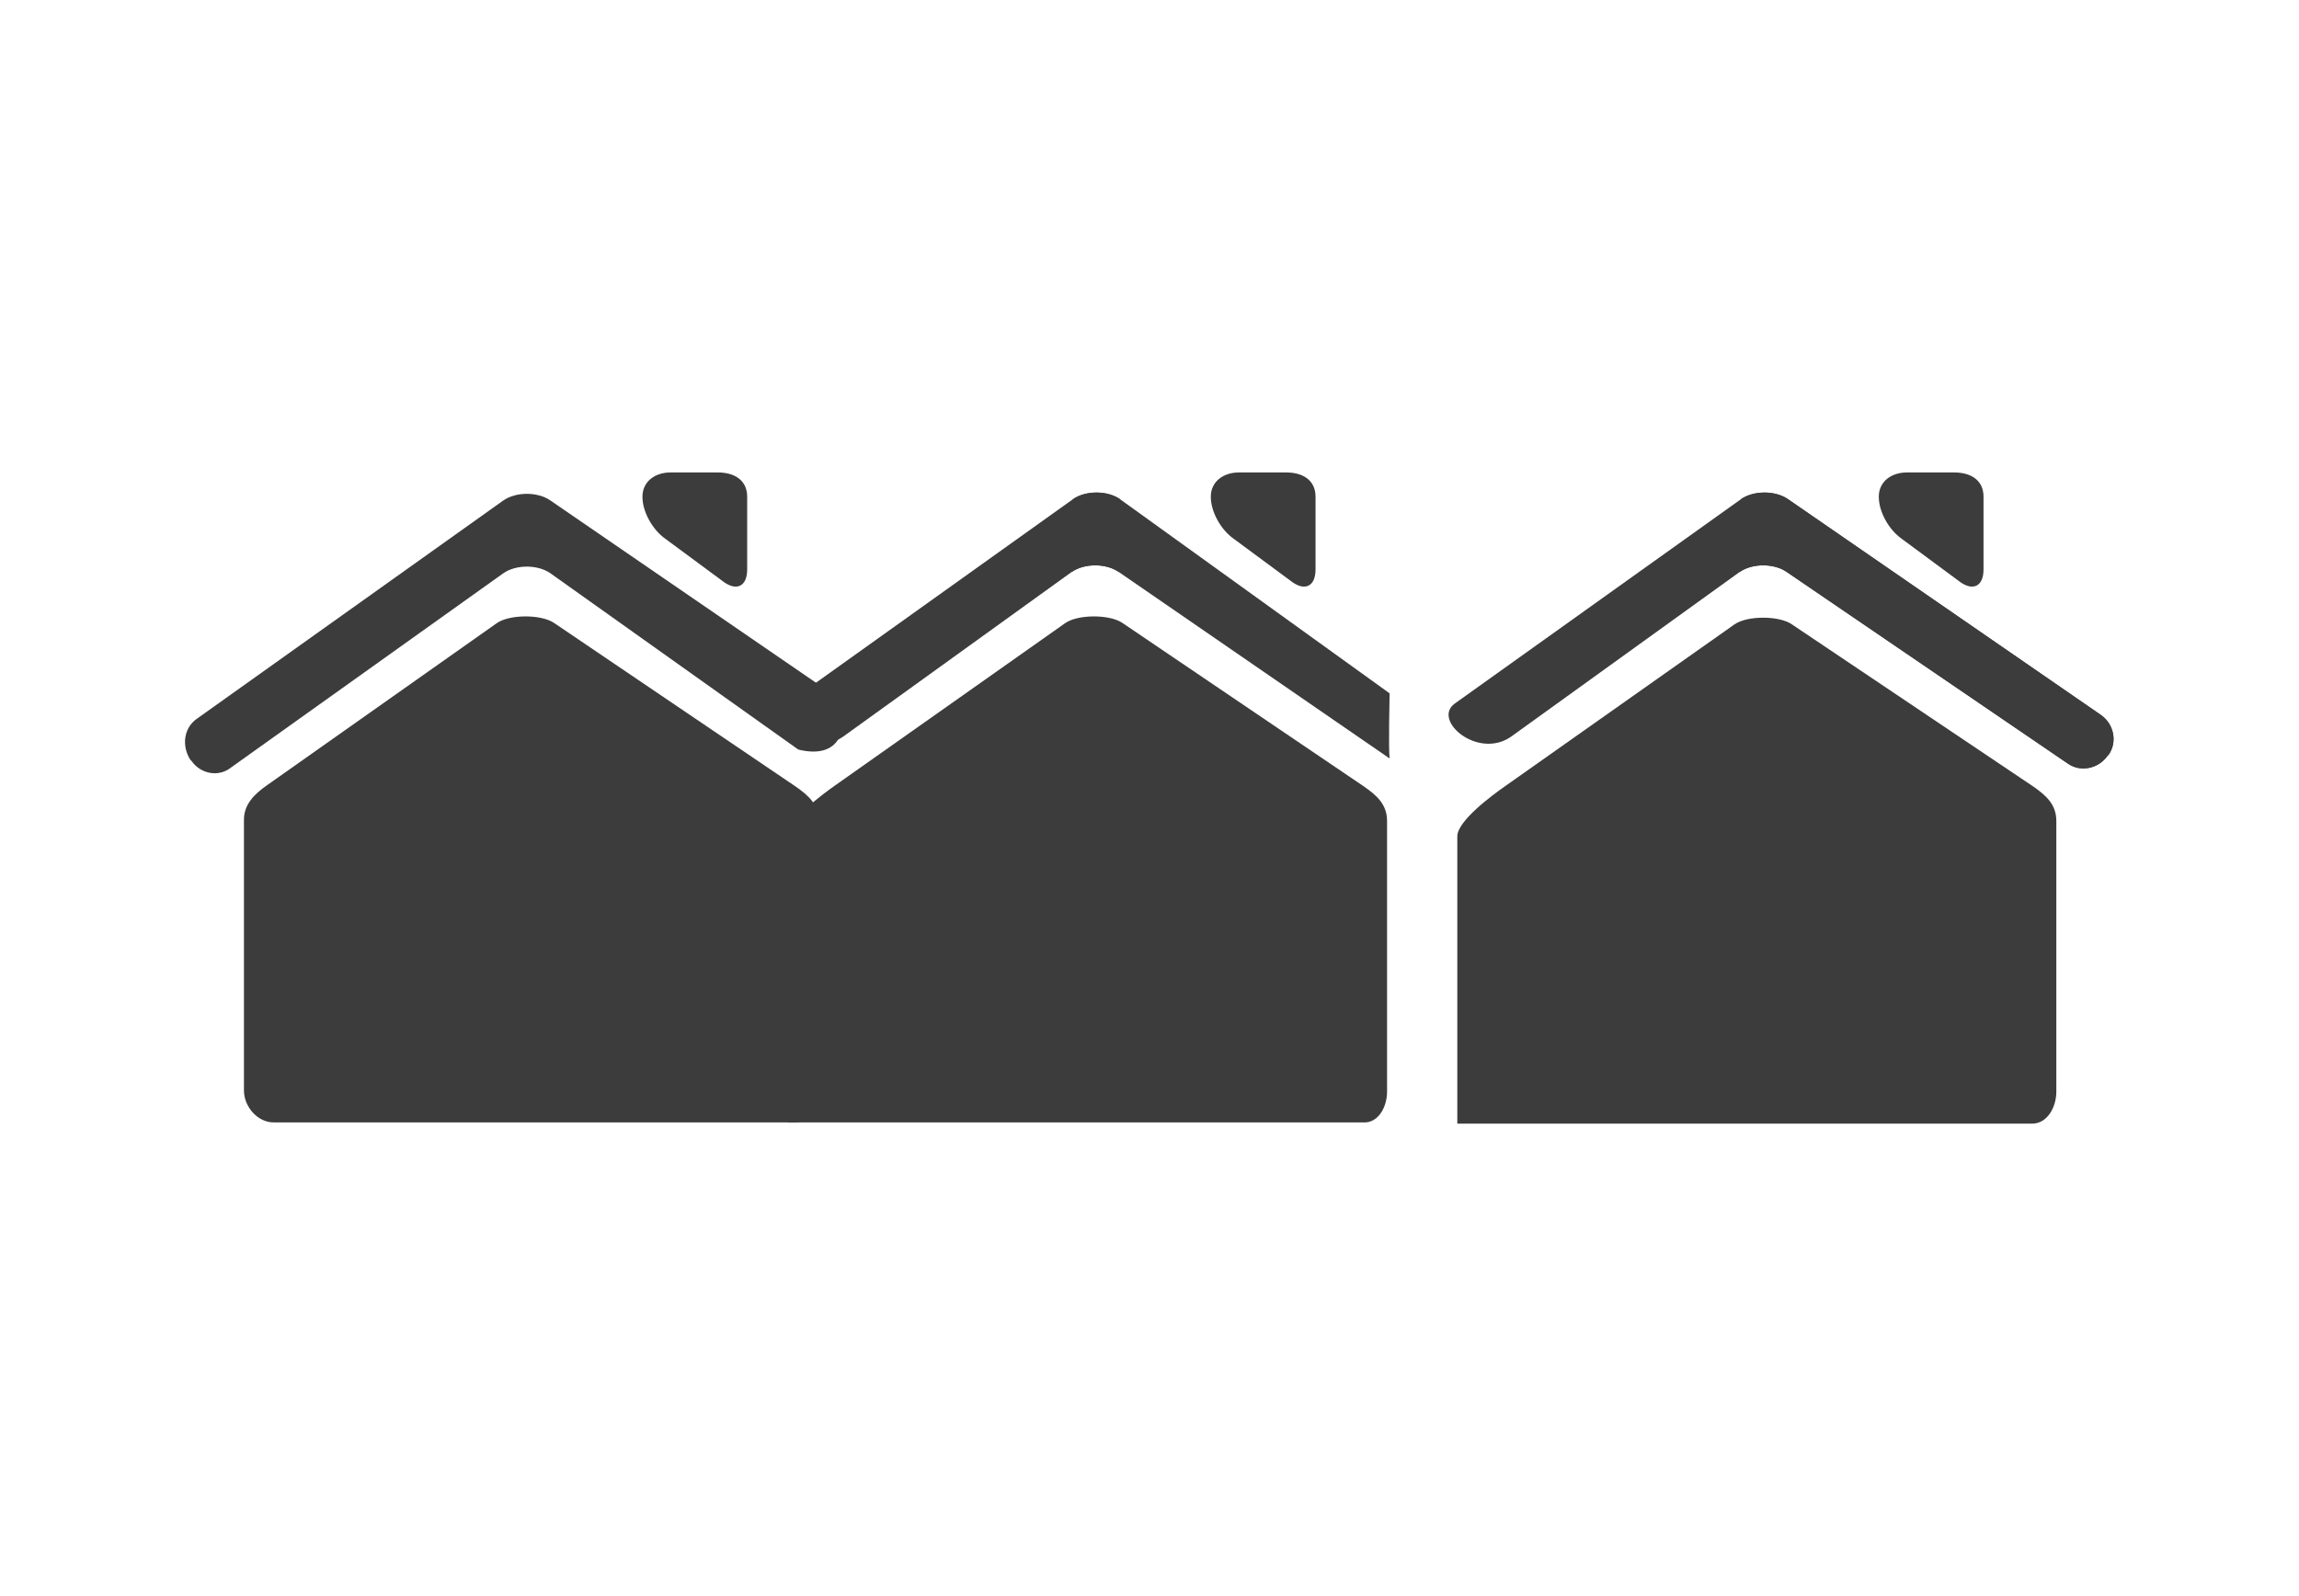 <?xml version="1.0" encoding="utf-8"?>
<!-- Generator: Adobe Illustrator 25.4.0, SVG Export Plug-In . SVG Version: 6.00 Build 0)  -->
<svg version="1.1" id="Laag_1" xmlns="http://www.w3.org/2000/svg" xmlns:xlink="http://www.w3.org/1999/xlink" x="0px" y="0px"
	 viewBox="0 0 180 125" style="enable-background:new 0 0 180 125;" xml:space="preserve">
<style type="text/css">
	.st0{fill:#3C3C3C;}
</style>
<g id="Laag_5">
	<path class="st0" d="M153.5,45.6c1,0.7,1.8,0.3,1.8-1v-5.7c0-1.3-1-1.9-2.3-1.9h-3.7c-1.2,0-2.2,0.7-2.2,1.9s0.8,2.6,1.8,3.3
		L153.5,45.6z"/>
	<path class="st0" d="M161,85.5V64.3c0-1.3-0.8-2-1.8-2.7l-18.9-12.7c-1-0.7-3.5-0.7-4.5,0l-18,12.7c-1,0.7-3.7,2.7-3.7,3.9v19.9
		c0,1.3,0,2.8,0,2.6h45C160.3,88,161,86.7,161,85.5z"/>
	<path class="st0" d="M164.5,56L140,39.1c-1-0.7-2.7-0.7-3.7,0l-22.4,16c-1.8,1.3,1.8,4.4,4.4,2.6l17.9-12.9c1-0.7,2.7-0.7,3.7,0
		l22,15c1,0.7,2.4,0.4,3.1-0.6l0.1-0.1C165.8,58.1,165.5,56.7,164.5,56z"/>
	<path class="st0" d="M164.5,56L140,39.1c-1-0.7-2.7-0.7-3.7,0l-0.1,5.7c1-0.7,2.7-0.7,3.7,0l22,15c1,0.7,2.4,0.4,3.1-0.6l0.1-0.1
		C165.8,58.1,165.5,56.7,164.5,56z"/>
	<path class="st0" d="M56.7,45.6c1,0.7,1.8,0.3,1.8-1v-5.7c0-1.3-1-1.9-2.3-1.9h-3.7c-1.2,0-2.2,0.7-2.2,1.9s0.8,2.6,1.8,3.3
		L56.7,45.6z"/>
	<path class="st0" d="M64.1,85.5V64.3c0-1.3-0.8-2-1.8-2.7L43.4,48.8c-1-0.7-3.5-0.7-4.5,0l-18,12.7c-1,0.7-1.8,1.5-1.8,2.7v21.2
		c0,1.3,1.1,2.5,2.3,2.5h40.7C63.4,88,64.1,86.7,64.1,85.5z"/>
	<path class="st0" d="M65.1,54.3l-22-15.1c-1-0.7-2.7-0.7-3.7,0l-24,17.1c-1,0.7-1.2,2.1-0.5,3.2l0.1,0.1c0.7,1,2.1,1.3,3.1,0.5
		l21.3-15.2c1-0.7,2.7-0.7,3.7,0l19.4,13.8C66.1,59.6,66.7,56.5,65.1,54.3z"/>
	<path class="st0" d="M101.2,45.6c1,0.7,1.8,0.3,1.8-1v-5.7c0-1.3-1-1.9-2.3-1.9H97c-1.2,0-2.2,0.7-2.2,1.9s0.8,2.6,1.8,3.3
		L101.2,45.6z"/>
	<path class="st0" d="M108.6,85.5V64.3c0-1.3-0.8-2-1.8-2.7L87.9,48.8c-1-0.7-3.5-0.7-4.5,0l-18,12.7c-1,0.7-3.7,2.7-3.7,3.9v19.9
		c0,1.3,0,2.8,0,2.6h45C107.9,88,108.6,86.7,108.6,85.5z"/>
	<path class="st0" d="M108.8,54.3L87.7,39.1c-1-0.7-2.7-0.7-3.7,0l-22.4,16c-1.8,1.3,1.8,4.4,4.4,2.6l17.9-12.9c1-0.7,2.7-0.7,3.7,0
		l21.2,14.6C108.7,58.7,108.8,54.3,108.8,54.3z"/>
	<path class="st0" d="M87.7,39.1c-1-0.7-2.7-0.7-3.7,0l-0.1,5.7c1-0.7,2.7-0.7,3.7,0L87.7,39.1z"/>
</g>
</svg>
